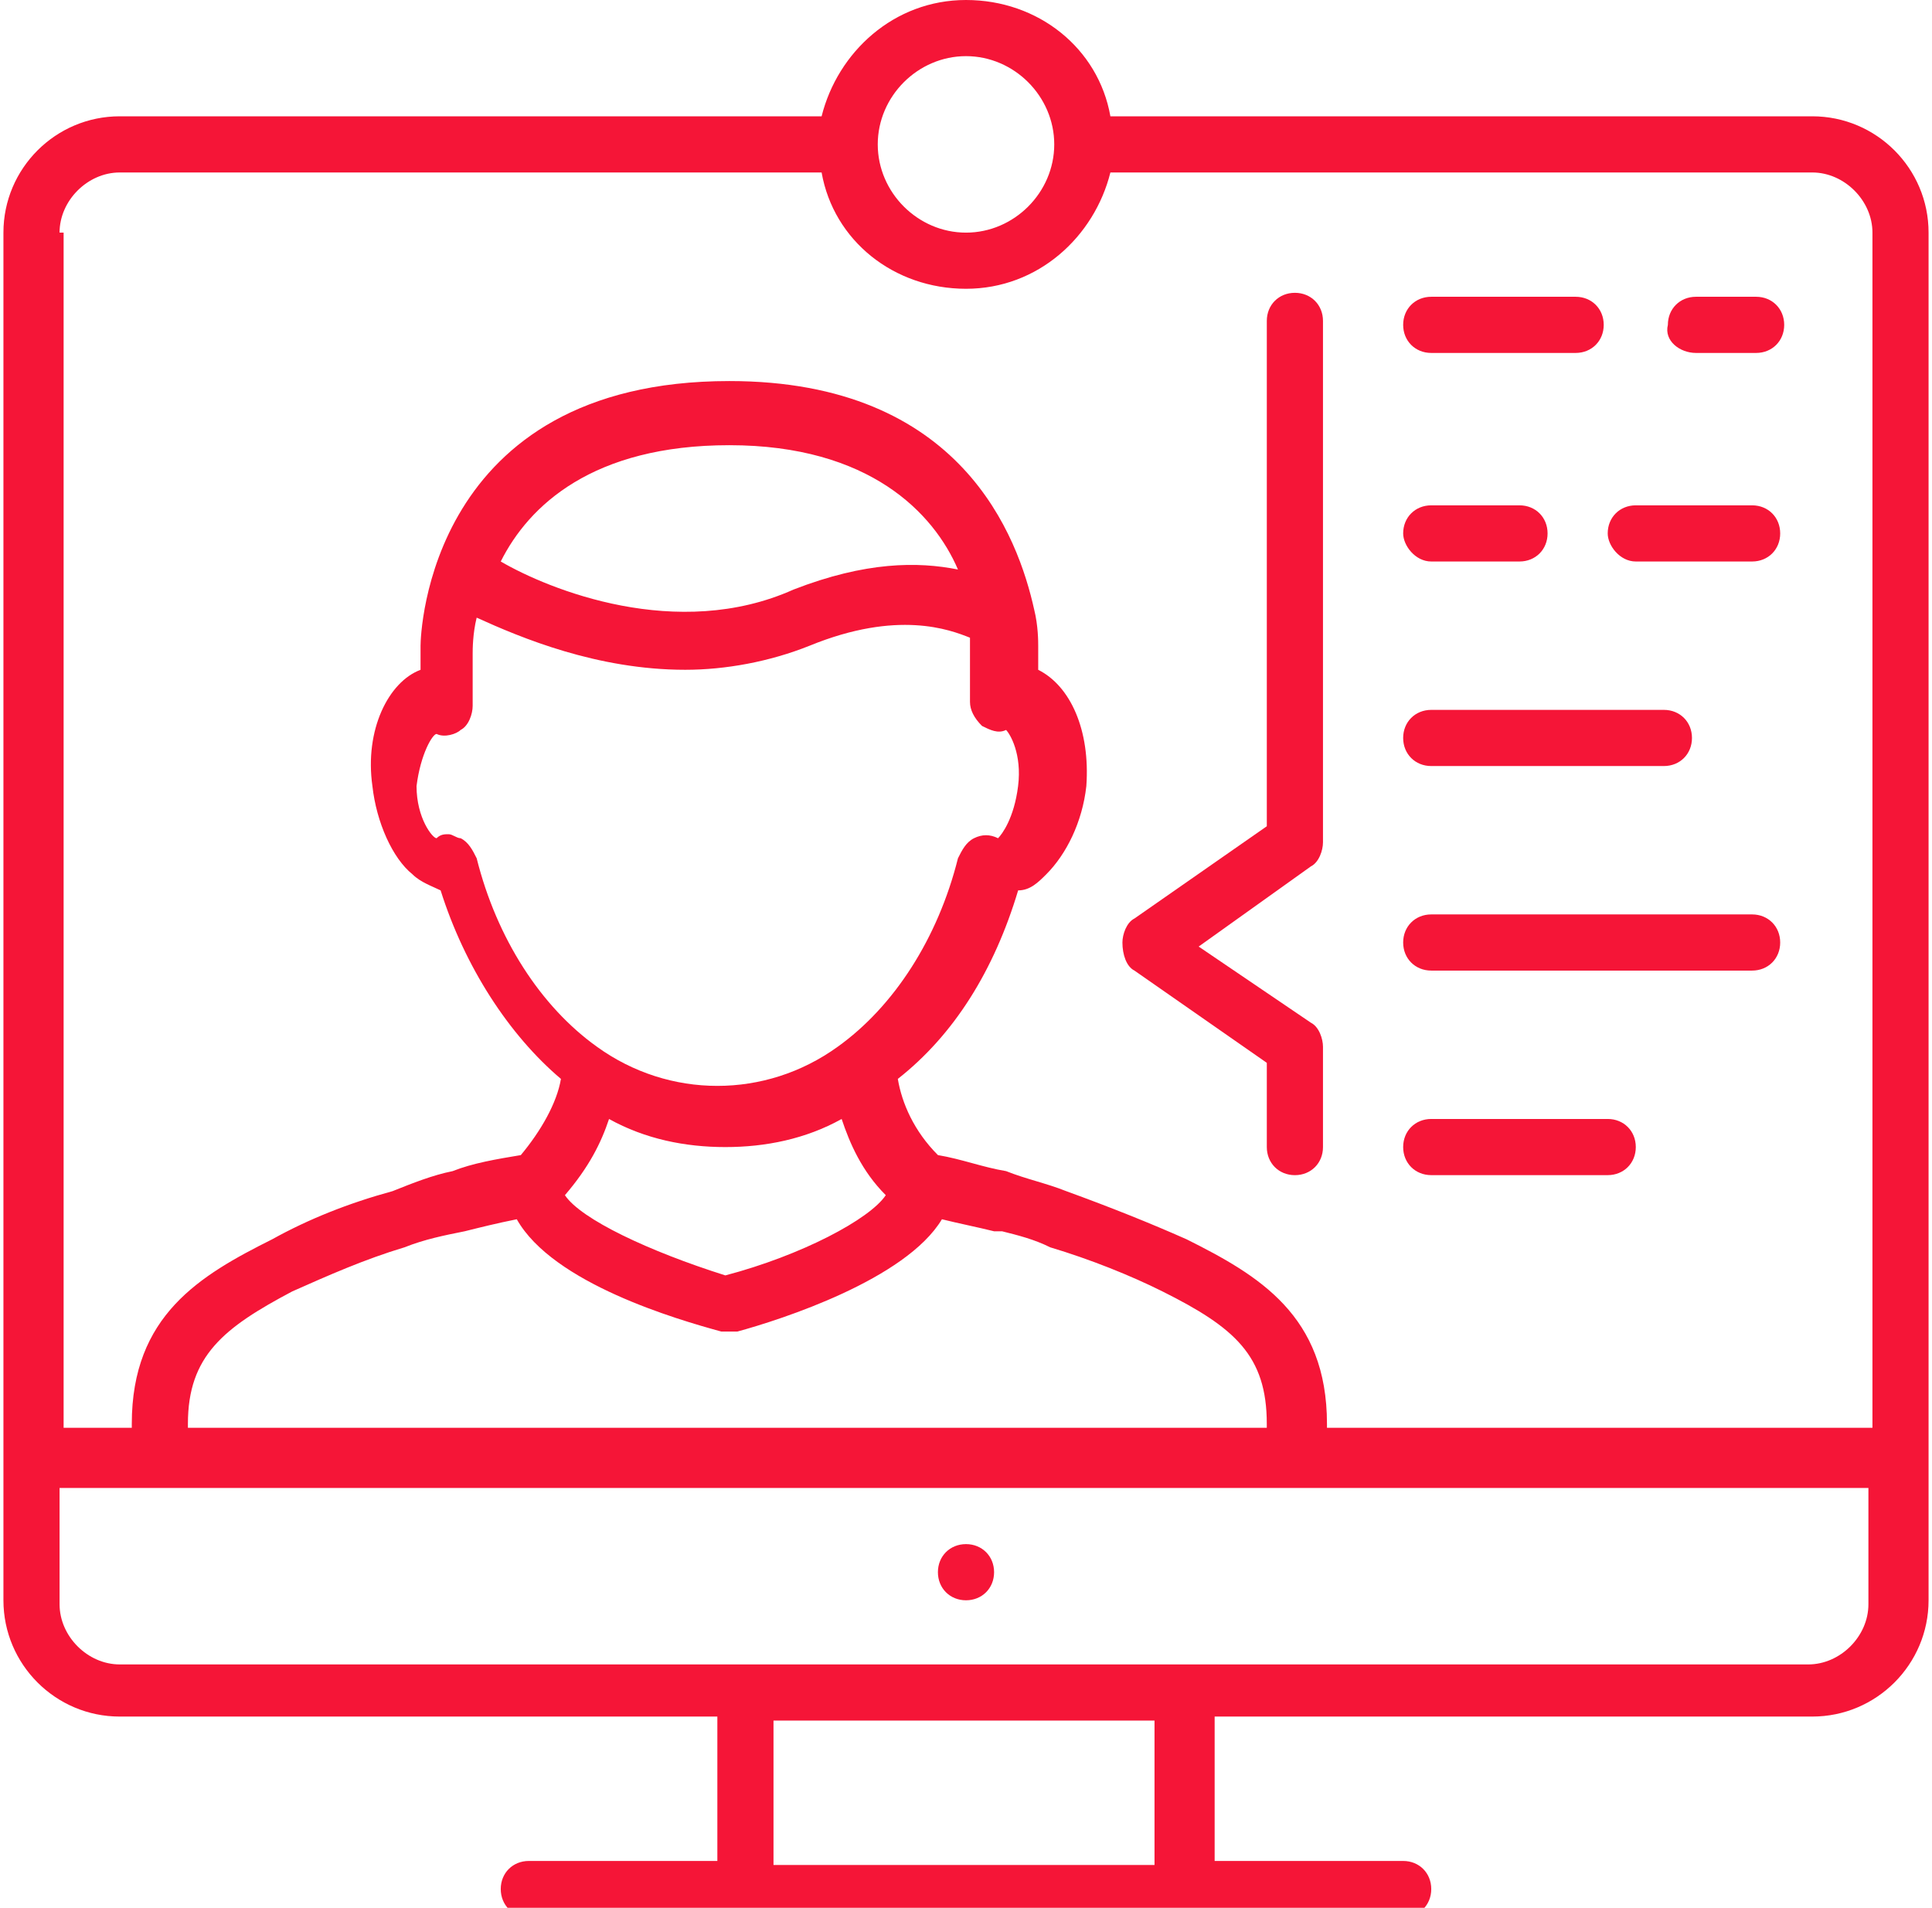 <svg xmlns="http://www.w3.org/2000/svg" xmlns:xlink="http://www.w3.org/1999/xlink" version="1.1" style="" xml:space="preserve" width="80" height="79"><rect id="backgroundrect" width="100%" height="100%" x="0" y="0" fill="none" stroke="none" class="" style=""/>
<style type="text/css">
	path{
		fill: #f51537;
	}
</style>

<g class="currentLayer" style=""><title>Layer 1</title><g id="svg_1" class="selected">
	<defs transform="translate(0.141,0) translate(0,0) translate(-265.13,-174.954) translate(229.63,-231.746) translate(35.5,406.7) scale(0.911) translate(-35.5,-406.7) translate(290.888,191.952) scale(1.496) translate(-290.888,-191.952) translate(194.464,128.323) scale(0.959) translate(-194.464,-128.323) translate(1.4210854715202004e-14,-0) scale(1.27) translate(-1.4210854715202004e-14,0) ">
		<rect id="SVGID_1_" y="0" width="600" height="600"/>
	</defs>
	<clipPath id="SVGID_2_" transform="translate(0.141,0) translate(0,0) translate(-265.13,-174.954) translate(229.63,-231.746) translate(35.5,406.7) scale(0.911) translate(-35.5,-406.7) translate(290.888,191.952) scale(1.496) translate(-290.888,-191.952) translate(194.464,128.323) scale(0.959) translate(-194.464,-128.323) translate(1.4210854715202004e-14,-0) scale(1.27) translate(-1.4210854715202004e-14,0) ">
		<use xlink:href="#SVGID_1_" style="overflow:visible;" id="svg_2"/>
	</clipPath>
	<path class="st0" d="M75.042,4.816 H45.979 c-0.498,-2.823 -2.989,-4.816 -5.979,-4.816 c-2.989,0 -5.314,2.159 -5.979,4.816 H4.958 c-2.657,0 -4.816,2.159 -4.816,4.816 V60.286 v5.979 c0,2.657 2.159,4.816 4.816,4.816 h24.746 v5.979 h-7.806 c-0.664,0 -1.163,0.498 -1.163,1.163 c0,0.664 0.498,1.163 1.163,1.163 H30.866 h18.102 h9.134 c0.664,0 1.163,-0.498 1.163,-1.163 c0,-0.664 -0.498,-1.163 -1.163,-1.163 h-7.806 v-5.979 h24.746 c2.657,0 4.816,-2.159 4.816,-4.816 V60.286 v-50.654 C79.859,6.975 77.7,4.816 75.042,4.816 M40,2.325 c1.993,0 3.654,1.661 3.654,3.654 c0,1.993 -1.661,3.654 -3.654,3.654 c-1.993,0 -3.654,-1.661 -3.654,-3.654 C36.346,3.986 38.007,2.325 40,2.325 M2.466,9.633 c0,-1.329 1.163,-2.491 2.491,-2.491 h29.064 c0.498,2.823 2.989,4.816 5.979,4.816 c2.989,0 5.314,-2.159 5.979,-4.816 h29.064 c1.329,0 2.491,1.163 2.491,2.491 v49.491 H54.947 v-0.166 c0,-4.484 -2.823,-6.145 -5.813,-7.64 c-1.495,-0.664 -3.155,-1.329 -4.982,-1.993 c-0.83,-0.332 -1.661,-0.498 -2.491,-0.83 h0 c-0.996,-0.166 -1.827,-0.498 -2.823,-0.664 c-0.996,-0.996 -1.495,-2.159 -1.661,-3.155 c2.325,-1.827 3.986,-4.484 4.982,-7.806 c0.498,0 0.83,-0.332 1.163,-0.664 c0.83,-0.83 1.495,-2.159 1.661,-3.654 c0.166,-2.325 -0.664,-4.152 -1.993,-4.816 c0,-0.498 0,-0.83 0,-0.996 c0,-0.166 0,-0.83 -0.166,-1.495 c0,0 0,0 0,0 c-0.664,-2.989 -2.989,-9.466 -12.622,-9.466 c-12.456,0 -12.788,10.463 -12.788,10.961 c0,0.166 0,0.664 0,0.996 c-1.329,0.498 -2.325,2.491 -1.993,4.816 c0.166,1.495 0.83,2.989 1.661,3.654 c0.332,0.332 0.83,0.498 1.163,0.664 c0.996,3.155 2.823,5.979 4.982,7.806 c-0.166,0.996 -0.83,2.159 -1.661,3.155 c-0.996,0.166 -1.993,0.332 -2.823,0.664 c-0.83,0.166 -1.661,0.498 -2.491,0.83 c-1.827,0.498 -3.488,1.163 -4.982,1.993 c-2.989,1.495 -5.813,3.155 -5.813,7.64 v0.166 h-2.823 V9.633 zM21.399,50.488 c1.495,2.657 6.643,4.152 8.47,4.65 c0.166,0 0.166,0 0.332,0 c0.166,0 0.166,0 0.332,0 c1.827,-0.498 6.975,-2.159 8.47,-4.65 c0.664,0.166 1.495,0.332 2.159,0.498 h0 c0,0 0,0 0,0 l0.332,0 c0.664,0.166 1.329,0.332 1.993,0.664 c1.661,0.498 3.322,1.163 4.65,1.827 c2.989,1.495 4.318,2.657 4.318,5.481 v0.166 H7.781 v-0.166 c0,-2.823 1.495,-3.986 4.318,-5.481 c1.495,-0.664 2.989,-1.329 4.65,-1.827 c0.83,-0.332 1.661,-0.498 2.491,-0.664 C19.905,50.82 20.569,50.654 21.399,50.488 M18.078,30.392 c0.332,0.166 0.83,0 0.996,-0.166 c0.332,-0.166 0.498,-0.664 0.498,-0.996 c0,-0.332 0,-1.827 0,-2.159 c0,-0.166 0,-0.83 0.166,-1.495 c1.827,0.83 4.982,2.159 8.636,2.159 c1.661,0 3.488,-0.332 5.148,-0.996 c3.654,-1.495 5.813,-0.664 6.643,-0.332 c0,0.332 0,0.498 0,0.664 c0,0.332 0,1.661 0,1.993 c0,0.332 0.166,0.664 0.498,0.996 c0.332,0.166 0.664,0.332 0.996,0.166 c0.166,0.166 0.664,0.996 0.498,2.325 c-0.166,1.329 -0.664,1.993 -0.83,2.159 c-0.332,-0.166 -0.664,-0.166 -0.996,0 c-0.332,0.166 -0.498,0.498 -0.664,0.83 c-0.83,3.322 -2.657,6.145 -4.982,7.806 c-2.989,2.159 -6.975,2.159 -9.965,0 c-2.325,-1.661 -4.152,-4.484 -4.982,-7.806 c-0.166,-0.332 -0.332,-0.664 -0.664,-0.83 c-0.166,0 -0.332,-0.166 -0.498,-0.166 c-0.166,0 -0.332,0 -0.498,0.166 c-0.166,0 -0.83,-0.83 -0.83,-2.159 C17.413,31.223 17.912,30.392 18.078,30.392 M20.735,23.251 c1.163,-2.325 3.82,-4.816 9.466,-4.816 c5.813,0 8.47,2.823 9.466,5.148 c-1.661,-0.332 -3.82,-0.332 -6.809,0.83 C28.042,26.572 22.728,24.413 20.735,23.251 M25.219,46.336 c1.495,0.83 3.155,1.163 4.816,1.163 c1.661,0 3.322,-0.332 4.816,-1.163 c0.332,0.996 0.83,2.159 1.827,3.155 c-0.664,0.996 -3.488,2.491 -6.643,3.322 c-3.155,-0.996 -5.979,-2.325 -6.643,-3.322 C24.389,48.329 24.887,47.332 25.219,46.336 M47.806,77.226 h-15.777 v-5.979 h15.777 V77.226 zM77.367,66.431 c0,1.329 -1.163,2.491 -2.491,2.491 H48.968 H30.866 H4.958 c-1.329,0 -2.491,-1.163 -2.491,-2.491 v-4.816 h3.986 h47.166 H77.367 V66.431 z" id="svg_3"/>
	<path class="st0" d="M40,63.94 c-0.664,0 -1.163,0.498 -1.163,1.163 c0,0.664 0.498,1.163 1.163,1.163 c0.664,0 1.163,-0.498 1.163,-1.163 C41.163,64.438 40.664,63.94 40,63.94 " id="svg_4"/>
	<path class="st0" d="M46.975,40.191 l5.481,3.82 v3.488 c0,0.664 0.498,1.163 1.163,1.163 s1.163,-0.498 1.163,-1.163 v-4.152 c0,-0.332 -0.166,-0.83 -0.498,-0.996 l-4.65,-3.155 l4.65,-3.322 c0.332,-0.166 0.498,-0.664 0.498,-0.996 v-21.59 c0,-0.664 -0.498,-1.163 -1.163,-1.163 s-1.163,0.498 -1.163,1.163 v20.926 l-5.481,3.82 c-0.332,0.166 -0.498,0.664 -0.498,0.996 C46.477,39.526 46.643,40.025 46.975,40.191 " id="svg_5"/>
	<path class="st0" d="M59.265,14.615 h5.979 c0.664,0 1.163,-0.498 1.163,-1.163 c0,-0.664 -0.498,-1.163 -1.163,-1.163 h-5.979 c-0.664,0 -1.163,0.498 -1.163,1.163 C58.102,14.117 58.601,14.615 59.265,14.615 " id="svg_6"/>
	<path class="st0" d="M70.226,14.615 h2.491 c0.664,0 1.163,-0.498 1.163,-1.163 c0,-0.664 -0.498,-1.163 -1.163,-1.163 h-2.491 c-0.664,0 -1.163,0.498 -1.163,1.163 C68.898,14.117 69.562,14.615 70.226,14.615 " id="svg_7"/>
	<path class="st0" d="M67.735,23.251 h4.816 c0.664,0 1.163,-0.498 1.163,-1.163 c0,-0.664 -0.498,-1.163 -1.163,-1.163 h-4.816 c-0.664,0 -1.163,0.498 -1.163,1.163 C66.572,22.587 67.071,23.251 67.735,23.251 " id="svg_8"/>
	<path class="st0" d="M59.265,23.251 h3.654 c0.664,0 1.163,-0.498 1.163,-1.163 c0,-0.664 -0.498,-1.163 -1.163,-1.163 h-3.654 c-0.664,0 -1.163,0.498 -1.163,1.163 C58.102,22.587 58.601,23.251 59.265,23.251 " id="svg_9"/>
	<path class="st0" d="M59.265,31.721 h9.633 c0.664,0 1.163,-0.498 1.163,-1.163 c0,-0.664 -0.498,-1.163 -1.163,-1.163 h-9.633 c-0.664,0 -1.163,0.498 -1.163,1.163 C58.102,31.223 58.601,31.721 59.265,31.721 " id="svg_10"/>
	<path class="st0" d="M59.265,40.191 h13.286 c0.664,0 1.163,-0.498 1.163,-1.163 c0,-0.664 -0.498,-1.163 -1.163,-1.163 h-13.286 c-0.664,0 -1.163,0.498 -1.163,1.163 C58.102,39.693 58.601,40.191 59.265,40.191 " id="svg_11"/>
	<path class="st0" d="M59.265,48.661 h7.307 c0.664,0 1.163,-0.498 1.163,-1.163 c0,-0.664 -0.498,-1.163 -1.163,-1.163 h-7.307 c-0.664,0 -1.163,0.498 -1.163,1.163 C58.102,48.163 58.601,48.661 59.265,48.661 " id="svg_12"/>
</g></g></svg>